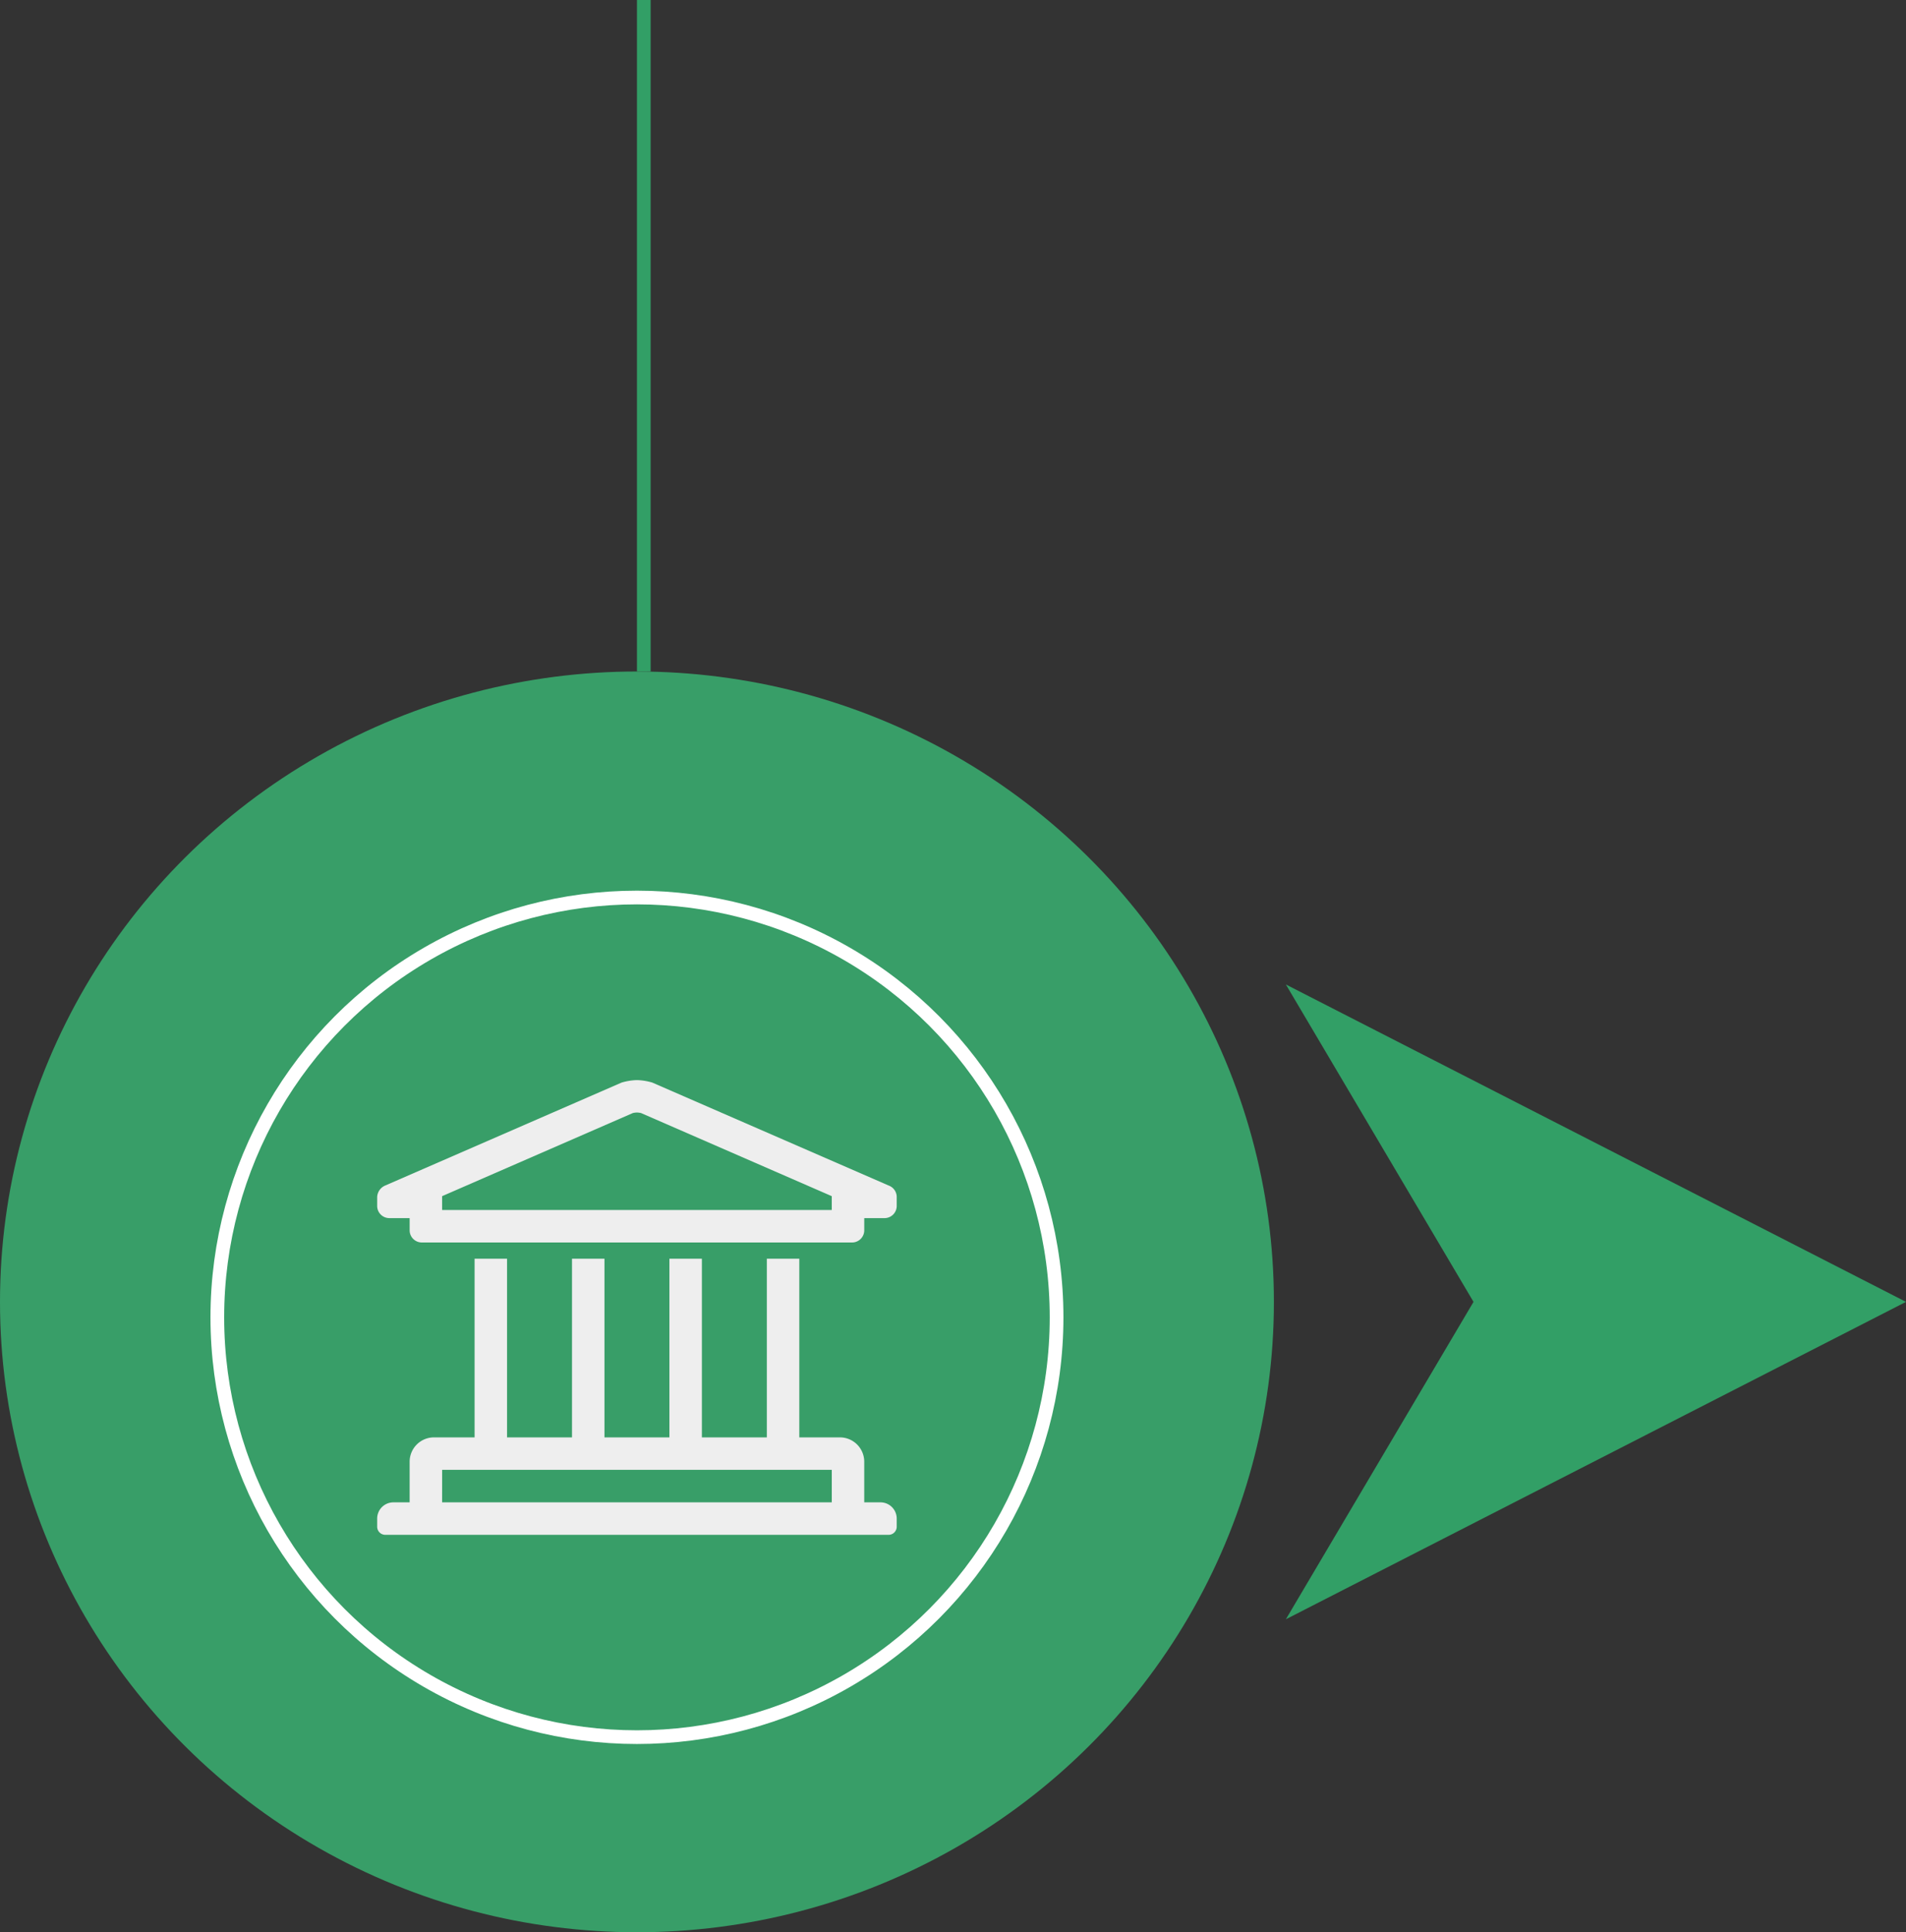 <?xml version="1.0" encoding="utf-8"?><svg xmlns="http://www.w3.org/2000/svg" width="139.146" height="141" viewBox="0 0 139.146 141"><rect x="0" y="0" width="139.146" height="141" fill="#333333" stroke="none"/><g transform="translate(0.176 48.677)"><ellipse cx="46.5" cy="46" rx="46.5" ry="46" transform="translate(-0.176 0.324)" fill="#389e68"/><g transform="translate(15.189 16.317)" fill="none" stroke="#fff" stroke-width="1"><circle cx="31.135" cy="31.135" r="31.135" stroke="none"/><circle cx="31.135" cy="31.135" r="30.635" fill="none"/></g><g transform="translate(26.645 26.323)"><rect width="40" height="40" fill="none"/><path d="M36.743-20.37H35.558v-2.963a1.778,1.778,0,0,0-1.778-1.778H30.817V-38.149H28.447v13.038H23.705V-38.149H21.335v13.038H16.594V-38.149H14.223v13.038H9.482V-38.149H7.112v13.038H4.148a1.778,1.778,0,0,0-1.778,1.778v2.963H1.185A1.185,1.185,0,0,0,0-19.185v.593A.593.593,0,0,0,.593-18H37.336a.593.593,0,0,0,.593-.593v-.593A1.185,1.185,0,0,0,36.743-20.37Zm-32-2.371H33.188v2.371H4.741ZM37.356-43.483,20.089-51a4.259,4.259,0,0,0-1.124-.182A4.259,4.259,0,0,0,17.84-51L.573-43.483A.956.956,0,0,0,0-42.652H0V-42a.889.889,0,0,0,.889.889H2.371v.889a.889.889,0,0,0,.889.889h31.41a.889.889,0,0,0,.889-.889v-.889H37.04A.889.889,0,0,0,37.929-42v-.651A.889.889,0,0,0,37.356-43.483Zm-4.168,1.778H4.741v-1.008l13.923-6.065a1.421,1.421,0,0,1,.3-.039,1.421,1.421,0,0,1,.3.039l13.923,6.065Z" transform="translate(0.714 55)" fill="#eee"/></g><path d="M6343.274,259.29l13.7,23.162-13.7,23.162,45.273-23.162Z" transform="translate(-6249.577 -236.128)" fill="#329f66"/><line y2="49" transform="translate(46.824 -48.677)" fill="none" stroke="#329f66" stroke-width="1"/></g></svg>